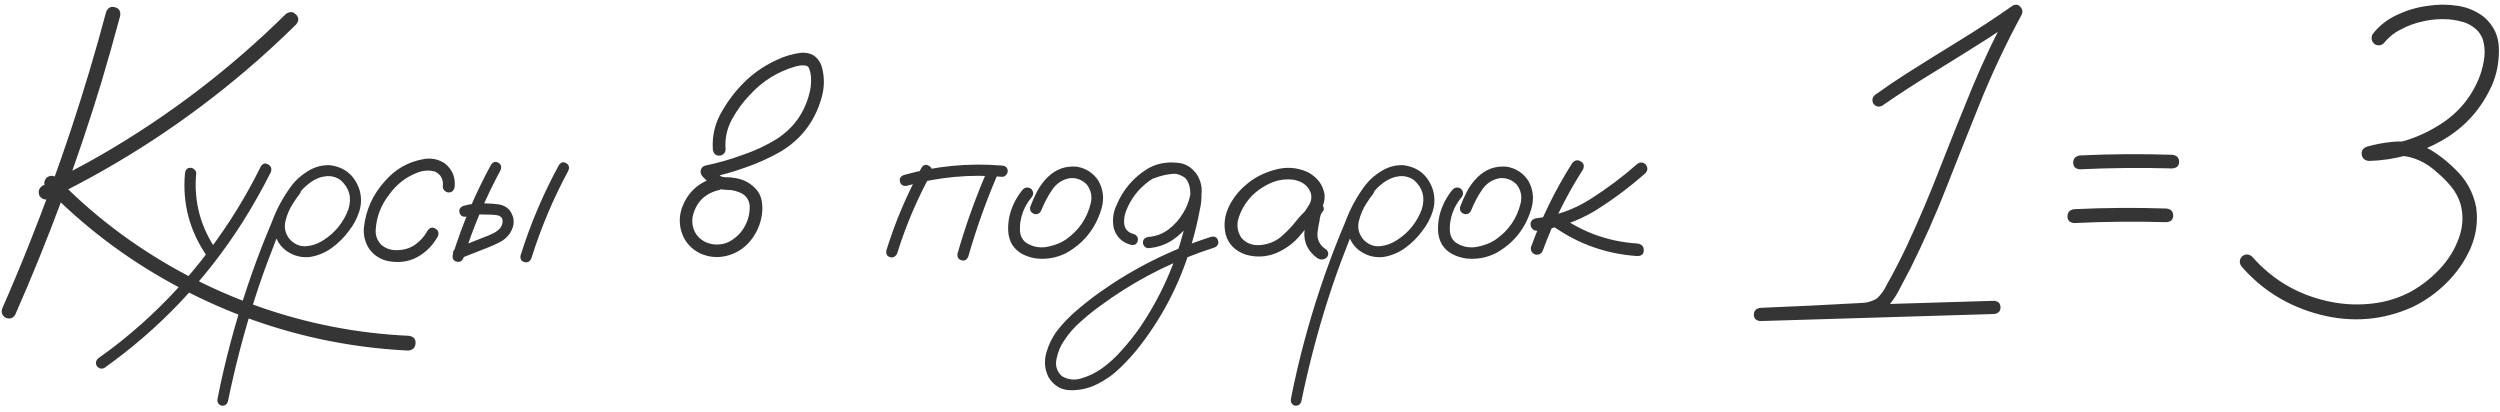 <?xml version="1.0" encoding="UTF-8"?> <svg xmlns="http://www.w3.org/2000/svg" width="388" height="64" viewBox="0 0 388 64" fill="none"><path d="M16.466 1.875C16.739 1.191 17.195 0.941 17.833 1.123C18.471 1.283 18.744 1.727 18.653 2.456C17.719 5.942 16.739 9.406 15.714 12.847C11.977 25.129 7.522 37.137 2.35 48.872C1.962 49.442 1.45 49.578 0.812 49.282C0.265 48.895 0.128 48.382 0.401 47.744C1.837 44.486 3.215 41.193 4.537 37.866C9.231 26.108 13.207 14.111 16.466 1.875ZM7.716 30.825C7.078 31.099 6.554 30.962 6.144 30.415C5.87 29.777 6.007 29.253 6.554 28.843C9.653 27.362 12.695 25.767 15.68 24.058C26.162 17.996 35.72 10.705 44.356 2.183C44.949 1.75 45.473 1.772 45.929 2.251C46.407 2.707 46.419 3.219 45.963 3.789C43.525 6.204 40.995 8.529 38.375 10.762C29.01 18.76 18.79 25.448 7.716 30.825ZM7.135 29.15C6.747 28.581 6.793 28.045 7.271 27.544C7.841 27.157 8.377 27.202 8.878 27.681C12 30.894 15.372 33.822 18.995 36.465C25.489 41.182 32.53 44.884 40.118 47.573C47.683 50.239 55.476 51.755 63.497 52.119C64.226 52.256 64.557 52.655 64.488 53.315C64.443 53.976 64.055 54.341 63.326 54.409C58.678 54.181 54.086 53.578 49.552 52.598C41.508 50.843 33.875 47.972 26.651 43.984C19.428 40.02 12.922 35.075 7.135 29.15ZM28.702 26.929C28.77 26.336 29.055 26.04 29.557 26.04C29.785 26.04 29.99 26.131 30.172 26.314C30.377 26.473 30.468 26.678 30.445 26.929C30.058 31.326 31.14 35.337 33.692 38.96C33.92 39.438 33.818 39.837 33.385 40.156C32.906 40.361 32.508 40.259 32.188 39.849C29.454 35.952 28.292 31.645 28.702 26.929ZM40.494 25.801C40.813 25.345 41.189 25.254 41.622 25.527C42.078 25.778 42.215 26.177 42.032 26.724C40.688 29.39 39.218 31.987 37.623 34.517C34.797 38.96 31.573 43.096 27.95 46.924C24.373 50.684 20.453 54.079 16.192 57.109C15.714 57.315 15.315 57.2 14.996 56.768C14.791 56.289 14.894 55.89 15.304 55.571C17.628 53.931 19.861 52.153 22.003 50.239C25.808 46.844 29.249 43.107 32.325 39.028C35.47 34.881 38.193 30.472 40.494 25.801ZM45.279 28.945C45.69 28.626 46.088 28.626 46.476 28.945C46.795 29.333 46.795 29.731 46.476 30.142C46.134 30.575 45.815 31.03 45.519 31.509C44.949 32.352 44.539 33.309 44.288 34.38C44.06 35.451 44.322 36.408 45.074 37.251C45.826 37.98 46.669 38.299 47.603 38.208C48.538 38.117 49.415 37.798 50.235 37.251C52.035 36.089 53.312 34.505 54.063 32.5C54.633 30.7 54.234 29.185 52.867 27.954C52.229 27.498 51.5 27.293 50.68 27.339C49.768 27.43 48.925 27.76 48.15 28.33C47.398 28.877 46.749 29.538 46.202 30.312C45.655 31.087 45.188 31.896 44.801 32.739C43.867 34.676 43.023 36.658 42.272 38.687C41.269 41.239 40.346 43.836 39.503 46.48C37.84 51.698 36.461 56.984 35.367 62.339C35.185 62.817 34.843 63.023 34.342 62.954C33.863 62.749 33.67 62.396 33.761 61.895C33.898 61.165 34.046 60.436 34.205 59.707C35.481 53.805 37.122 48.018 39.127 42.344C40.061 39.7 41.075 37.092 42.169 34.517C42.944 32.398 44.015 30.438 45.382 28.638C46.088 27.772 46.931 27.054 47.911 26.484C48.914 25.892 49.985 25.607 51.124 25.63C53.448 25.903 54.998 27.157 55.773 29.39C56.114 30.529 56.114 31.657 55.773 32.773C55.431 33.867 54.895 34.881 54.166 35.815C53.437 36.818 52.56 37.695 51.534 38.447C50.509 39.199 49.37 39.678 48.116 39.883C46.886 40.02 45.746 39.758 44.698 39.097C43.65 38.436 42.967 37.479 42.648 36.226C42.42 34.881 42.59 33.594 43.16 32.363C43.73 31.11 44.436 29.971 45.279 28.945ZM70.572 28.911C70.481 29.549 70.174 29.868 69.649 29.868C69.421 29.868 69.205 29.777 69 29.595C68.795 29.412 68.704 29.185 68.727 28.911C68.841 27.84 68.43 27.077 67.496 26.621C66.63 26.393 65.753 26.439 64.864 26.758C63.041 27.441 61.56 28.581 60.421 30.176C59.122 31.816 58.416 33.673 58.302 35.747C58.279 36.636 58.575 37.388 59.19 38.003C59.874 38.573 60.672 38.846 61.583 38.823C62.631 38.823 63.565 38.55 64.386 38.003C65.206 37.433 65.867 36.693 66.368 35.781C66.71 35.303 67.109 35.2 67.564 35.474C68.043 35.747 68.168 36.157 67.94 36.704C67.166 38.094 66.118 39.154 64.796 39.883C63.497 40.589 62.062 40.817 60.489 40.566C59.19 40.361 58.142 39.735 57.345 38.687C56.638 37.638 56.353 36.476 56.49 35.2C56.809 32.534 57.869 30.199 59.669 28.193C61.31 26.256 63.372 25.083 65.856 24.673C66.995 24.491 68.054 24.718 69.034 25.356C70.174 26.268 70.686 27.453 70.572 28.911ZM76.212 25.561C76.531 25.106 76.907 25.003 77.34 25.254C77.773 25.505 77.887 25.892 77.682 26.416C75.335 30.768 73.421 35.303 71.939 40.02C71.712 40.544 71.347 40.737 70.846 40.601C70.367 40.464 70.174 40.122 70.265 39.575C71.791 34.699 73.774 30.028 76.212 25.561ZM72.35 33.628C71.803 33.696 71.461 33.491 71.324 33.013C71.188 32.534 71.381 32.181 71.905 31.953C72.566 31.771 73.238 31.645 73.922 31.577C74.423 31.532 74.936 31.532 75.46 31.577C76.098 31.577 76.736 31.623 77.374 31.714C78.035 31.805 78.593 32.09 79.049 32.568C79.915 33.73 79.949 34.938 79.151 36.191C78.741 36.784 78.228 37.24 77.613 37.559C77.021 37.878 76.394 38.162 75.733 38.413C74.298 38.983 72.851 39.552 71.393 40.122C70.868 40.213 70.515 40.02 70.333 39.541C70.242 39.017 70.436 38.664 70.914 38.481C72.327 37.912 73.74 37.353 75.152 36.807C75.608 36.647 76.064 36.453 76.519 36.226C76.998 35.998 77.385 35.702 77.682 35.337C77.932 34.972 78.035 34.585 77.989 34.175C77.989 33.901 77.818 33.673 77.477 33.491C77.112 33.377 76.702 33.32 76.246 33.32C75.768 33.297 75.289 33.286 74.811 33.286C74.446 33.263 74.081 33.275 73.717 33.32C73.74 33.32 73.66 33.332 73.478 33.355C73.364 33.377 73.25 33.4 73.136 33.423C72.885 33.491 72.623 33.56 72.35 33.628ZM86.739 25.63C87.058 25.174 87.434 25.072 87.867 25.322C88.3 25.573 88.414 25.96 88.209 26.484C85.862 30.837 83.948 35.371 82.467 40.088C82.239 40.612 81.874 40.806 81.373 40.669C80.894 40.532 80.701 40.19 80.792 39.644C82.319 34.767 84.301 30.096 86.739 25.63ZM111.178 27.544C111.77 27.453 112.18 27.681 112.408 28.227C112.499 28.82 112.271 29.23 111.725 29.458C109.4 29.982 107.988 31.395 107.486 33.696C107.35 34.745 107.566 35.667 108.136 36.465C108.728 37.24 109.549 37.718 110.597 37.9C111.713 38.06 112.716 37.843 113.604 37.251C114.516 36.658 115.211 35.884 115.689 34.927C116.191 33.947 116.407 32.91 116.339 31.816C116.202 30.882 115.689 30.233 114.801 29.868C114.368 29.686 113.912 29.561 113.434 29.492C112.864 29.492 112.283 29.447 111.69 29.355C111.121 29.219 110.631 28.957 110.221 28.569C109.811 28.182 109.412 27.783 109.024 27.373C108.774 27.077 108.683 26.758 108.751 26.416C108.842 26.051 109.081 25.812 109.469 25.698C111.451 25.288 113.399 24.73 115.313 24.023C117.136 23.408 118.868 22.599 120.509 21.597C123.129 19.91 124.827 17.564 125.602 14.556C125.807 13.826 125.898 13.086 125.875 12.334C125.875 11.628 125.75 11.001 125.499 10.454C125.431 10.363 125.351 10.295 125.26 10.249C125.123 10.204 124.986 10.169 124.85 10.146C124.348 10.124 123.847 10.192 123.346 10.352C120.657 11.149 118.355 12.585 116.441 14.658C115.348 15.775 114.402 17.062 113.604 18.52C112.807 19.979 112.477 21.528 112.613 23.169C112.613 23.442 112.511 23.682 112.306 23.887C112.101 24.069 111.873 24.16 111.622 24.16C111.052 24.16 110.722 23.83 110.631 23.169C110.494 20.959 111.018 18.908 112.203 17.017C113.251 15.239 114.527 13.656 116.031 12.266C117.398 11.035 118.914 10.044 120.577 9.292C121.762 8.722 122.993 8.358 124.269 8.198C125.818 8.062 126.889 8.711 127.481 10.146C128.006 11.878 127.994 13.621 127.447 15.376C126.399 18.931 124.291 21.654 121.124 23.545C119.392 24.525 117.604 25.334 115.758 25.972C113.867 26.655 111.941 27.202 109.981 27.612C110.118 27.065 110.266 26.519 110.426 25.972C110.859 26.519 111.349 26.986 111.896 27.373C112.215 27.487 112.545 27.533 112.887 27.51C113.251 27.51 113.616 27.544 113.98 27.612C115.462 27.817 116.658 28.49 117.569 29.629C118.002 30.244 118.242 30.928 118.287 31.68C118.355 32.409 118.31 33.138 118.15 33.867C117.854 35.234 117.25 36.453 116.339 37.524C115.359 38.641 114.163 39.37 112.75 39.712C111.337 40.054 109.959 39.917 108.614 39.302C107.315 38.641 106.415 37.672 105.914 36.397C105.413 35.12 105.367 33.799 105.777 32.432C106.689 29.811 108.489 28.182 111.178 27.544ZM143.033 26.006C143.352 25.55 143.728 25.459 144.161 25.732C144.617 25.983 144.742 26.37 144.537 26.895C142.35 30.859 140.584 35.007 139.239 39.336C138.989 39.837 138.624 40.031 138.146 39.917C137.667 39.78 137.473 39.427 137.564 38.857C138.954 34.391 140.777 30.107 143.033 26.006ZM153.39 26.108C153.686 25.675 154.073 25.573 154.552 25.801C154.985 26.12 155.087 26.519 154.859 26.997C153.059 31.167 151.533 35.44 150.279 39.815C150.051 40.339 149.698 40.532 149.22 40.395C148.741 40.259 148.536 39.917 148.604 39.37C149.903 34.836 151.498 30.415 153.39 26.108ZM155.543 25.698C156.113 25.767 156.397 26.051 156.397 26.553C156.397 26.781 156.306 26.986 156.124 27.168C155.965 27.35 155.771 27.441 155.543 27.441C150.507 27.009 145.562 27.476 140.709 28.843C140.162 28.911 139.82 28.706 139.684 28.227C139.547 27.726 139.741 27.373 140.265 27.168C145.255 25.755 150.348 25.265 155.543 25.698ZM158.79 29.355C159.223 29.014 159.656 29.014 160.089 29.355C160.431 29.788 160.431 30.221 160.089 30.654C159.223 31.68 158.665 32.853 158.414 34.175C158.3 34.745 158.266 35.348 158.312 35.986C158.38 36.624 158.642 37.148 159.098 37.559C160.055 38.242 161.126 38.504 162.311 38.345C163.495 38.162 164.544 37.764 165.455 37.148C167.438 35.758 168.714 33.89 169.283 31.543C169.534 30.472 169.329 29.504 168.668 28.638C167.962 27.909 167.096 27.578 166.07 27.646C164.885 27.852 163.951 28.467 163.268 29.492C162.584 30.518 162.037 31.554 161.627 32.602C161.422 33.104 161.057 33.309 160.533 33.218C160.009 33.013 159.793 32.648 159.884 32.124C160.203 31.281 160.567 30.461 160.978 29.663C161.41 28.866 161.946 28.148 162.584 27.51C163.86 26.256 165.375 25.71 167.13 25.869C168.565 26.12 169.682 26.849 170.479 28.057C171.254 29.447 171.402 30.916 170.924 32.466C170.012 35.496 168.178 37.775 165.421 39.302C163.985 40.008 162.481 40.282 160.909 40.122C160.157 40.031 159.439 39.815 158.756 39.473C158.072 39.131 157.514 38.63 157.081 37.969C156.694 37.285 156.489 36.545 156.466 35.747C156.443 34.927 156.523 34.141 156.705 33.389C157.092 31.885 157.787 30.54 158.79 29.355ZM179.093 27.681C178.569 27.772 178.215 27.578 178.033 27.1C177.942 26.576 178.136 26.222 178.614 26.04C179.116 25.835 179.617 25.664 180.118 25.527C181.257 25.186 182.397 25.14 183.536 25.391C184.789 25.801 185.644 26.644 186.1 27.92C186.555 29.447 186.59 31.008 186.202 32.602C185.929 34.084 185.587 35.553 185.177 37.012C183.536 43.118 180.79 48.667 176.939 53.657C176.005 54.865 174.98 56.004 173.863 57.075C172.77 58.146 171.539 59.012 170.172 59.673C168.919 60.288 167.574 60.584 166.139 60.562C164.703 60.539 163.575 59.878 162.755 58.579C162.14 57.371 162.014 56.107 162.379 54.785C162.743 53.486 163.313 52.324 164.088 51.299C164.999 50.137 166.025 49.077 167.164 48.12C168.281 47.163 169.443 46.252 170.65 45.386C175.982 41.603 181.77 38.721 188.014 36.738C188.583 36.647 188.925 36.852 189.039 37.353C189.176 37.832 188.993 38.185 188.492 38.413C187.786 38.641 187.079 38.88 186.373 39.131C180.745 41.159 175.538 43.939 170.753 47.471C169.705 48.223 168.691 49.043 167.711 49.932C166.708 50.797 165.854 51.777 165.147 52.871C164.601 53.646 164.213 54.569 163.985 55.64C163.735 56.733 164.008 57.645 164.806 58.374C165.763 58.944 166.777 59.058 167.848 58.716C169.01 58.374 170.081 57.85 171.061 57.144C172.223 56.3 173.271 55.332 174.205 54.238C175.162 53.167 176.051 52.051 176.871 50.889C180.13 46.103 182.454 40.897 183.844 35.269C184.208 33.947 184.482 32.614 184.664 31.27C184.755 30.677 184.767 30.062 184.698 29.424C184.63 28.763 184.413 28.193 184.049 27.715C183.798 27.396 183.502 27.191 183.16 27.1C182.75 26.986 182.306 26.951 181.827 26.997C180.916 27.088 180.004 27.316 179.093 27.681ZM178.238 38.516C178.01 38.516 177.805 38.425 177.623 38.242C177.464 38.06 177.384 37.866 177.384 37.661C177.384 37.16 177.669 36.864 178.238 36.773C179.4 36.681 180.437 36.294 181.349 35.61C182.283 34.904 183.035 34.061 183.604 33.081C184.129 32.283 184.505 31.338 184.732 30.244C184.96 29.15 184.664 28.25 183.844 27.544C182.978 26.974 182.032 26.781 181.007 26.963C180.004 27.145 179.104 27.533 178.307 28.125C176.666 29.333 175.481 30.882 174.752 32.773C174.592 33.206 174.501 33.605 174.479 33.97C174.433 34.38 174.456 34.745 174.547 35.063C174.615 35.36 174.763 35.61 174.991 35.815C175.242 36.066 175.572 36.237 175.982 36.328C176.507 36.556 176.7 36.921 176.563 37.422C176.427 37.9 176.085 38.094 175.538 38.003C174.171 37.638 173.282 36.795 172.872 35.474C172.599 34.22 172.735 33.013 173.282 31.851C174.308 29.39 175.96 27.476 178.238 26.108C179.4 25.47 180.676 25.174 182.066 25.22C183.479 25.242 184.653 25.778 185.587 26.826C186.43 28.011 186.692 29.321 186.373 30.757C186.077 32.192 185.53 33.457 184.732 34.551C183.958 35.645 183.023 36.556 181.93 37.285C180.836 37.992 179.605 38.402 178.238 38.516ZM203.805 34.38C203.417 34.836 202.962 34.938 202.438 34.688C201.936 34.414 201.811 34.004 202.062 33.457C202.449 32.933 202.813 32.386 203.155 31.816C203.52 31.224 203.611 30.597 203.429 29.936C202.996 28.797 202.084 28.114 200.694 27.886C199.35 27.726 198.051 27.965 196.798 28.604C195.545 29.241 194.542 30.028 193.79 30.962C193.084 31.805 192.56 32.773 192.218 33.867C191.899 34.938 192.047 35.952 192.662 36.909C193.391 37.752 194.371 38.128 195.602 38.037C196.832 37.923 197.892 37.502 198.78 36.773C199.692 35.998 200.501 35.155 201.207 34.243C201.936 33.332 202.768 32.5 203.702 31.748C204.249 31.406 204.728 31.418 205.138 31.782C205.571 32.147 205.571 32.557 205.138 33.013C204.955 33.309 204.841 33.719 204.796 34.243C204.659 34.836 204.557 35.428 204.488 36.02C204.352 37.16 204.807 38.071 205.855 38.755C206.243 39.165 206.243 39.587 205.855 40.02C205.377 40.361 204.887 40.361 204.386 40.02C202.996 38.971 202.346 37.638 202.438 36.02C202.529 35.223 202.665 34.425 202.848 33.628C202.893 32.899 203.178 32.272 203.702 31.748C204.181 32.158 204.659 32.58 205.138 33.013C203.953 34.038 202.87 35.166 201.891 36.397C200.911 37.627 199.646 38.584 198.097 39.268C196.524 39.906 194.929 39.985 193.312 39.507C191.694 38.937 190.668 37.912 190.235 36.431C189.894 34.995 190.03 33.594 190.646 32.227C191.284 30.859 192.184 29.686 193.346 28.706C194.599 27.612 196.103 26.826 197.857 26.348C199.635 25.846 201.344 25.972 202.984 26.724C204.488 27.544 205.354 28.717 205.582 30.244C205.628 31.019 205.457 31.748 205.069 32.432C204.682 33.092 204.26 33.742 203.805 34.38ZM211.871 28.945C212.281 28.626 212.68 28.626 213.067 28.945C213.386 29.333 213.386 29.731 213.067 30.142C212.726 30.575 212.407 31.03 212.11 31.509C211.541 32.352 211.131 33.309 210.88 34.38C210.652 35.451 210.914 36.408 211.666 37.251C212.418 37.98 213.261 38.299 214.195 38.208C215.13 38.117 216.007 37.798 216.827 37.251C218.627 36.089 219.903 34.505 220.655 32.5C221.225 30.7 220.826 29.185 219.459 27.954C218.821 27.498 218.092 27.293 217.271 27.339C216.36 27.43 215.517 27.76 214.742 28.33C213.99 28.877 213.341 29.538 212.794 30.312C212.247 31.087 211.78 31.896 211.393 32.739C210.458 34.676 209.615 36.658 208.863 38.687C207.861 41.239 206.938 43.836 206.095 46.48C204.431 51.698 203.053 56.984 201.959 62.339C201.777 62.817 201.435 63.023 200.934 62.954C200.455 62.749 200.261 62.396 200.353 61.895C200.489 61.165 200.637 60.436 200.797 59.707C202.073 53.805 203.714 48.018 205.719 42.344C206.653 39.7 207.667 37.092 208.761 34.517C209.535 32.398 210.606 30.438 211.974 28.638C212.68 27.772 213.523 27.054 214.503 26.484C215.506 25.892 216.576 25.607 217.716 25.63C220.04 25.903 221.59 27.157 222.364 29.39C222.706 30.529 222.706 31.657 222.364 32.773C222.022 33.867 221.487 34.881 220.758 35.815C220.029 36.818 219.151 37.695 218.126 38.447C217.101 39.199 215.961 39.678 214.708 39.883C213.478 40.02 212.338 39.758 211.29 39.097C210.242 38.436 209.558 37.479 209.239 36.226C209.011 34.881 209.182 33.594 209.752 32.363C210.322 31.11 211.028 29.971 211.871 28.945ZM225.509 29.355C225.942 29.014 226.375 29.014 226.808 29.355C227.149 29.788 227.149 30.221 226.808 30.654C225.942 31.68 225.383 32.853 225.133 34.175C225.019 34.745 224.985 35.348 225.03 35.986C225.099 36.624 225.361 37.148 225.816 37.559C226.773 38.242 227.844 38.504 229.029 38.345C230.214 38.162 231.262 37.764 232.174 37.148C234.156 35.758 235.432 33.89 236.002 31.543C236.253 30.472 236.048 29.504 235.387 28.638C234.68 27.909 233.814 27.578 232.789 27.646C231.604 27.852 230.67 28.467 229.986 29.492C229.303 30.518 228.756 31.554 228.346 32.602C228.141 33.104 227.776 33.309 227.252 33.218C226.728 33.013 226.511 32.648 226.603 32.124C226.922 31.281 227.286 30.461 227.696 29.663C228.129 28.866 228.665 28.148 229.303 27.51C230.579 26.256 232.094 25.71 233.849 25.869C235.284 26.12 236.401 26.849 237.198 28.057C237.973 29.447 238.121 30.916 237.643 32.466C236.731 35.496 234.897 37.775 232.14 39.302C230.704 40.008 229.2 40.282 227.628 40.122C226.876 40.031 226.158 39.815 225.475 39.473C224.791 39.131 224.233 38.63 223.8 37.969C223.412 37.285 223.207 36.545 223.185 35.747C223.162 34.927 223.242 34.141 223.424 33.389C223.811 31.885 224.506 30.54 225.509 29.355ZM244 25.322C244.41 24.844 244.854 24.753 245.333 25.049C245.812 25.322 245.925 25.744 245.675 26.314C243.146 30.256 241.072 34.437 239.454 38.857C239.249 39.382 238.862 39.598 238.292 39.507C237.745 39.302 237.517 38.914 237.608 38.345C239.272 33.765 241.402 29.424 244 25.322ZM254.049 25.493C254.505 25.129 254.949 25.129 255.382 25.493C255.769 25.972 255.769 26.427 255.382 26.86C252.921 29.048 250.278 31.019 247.452 32.773C244.672 34.414 241.687 35.428 238.497 35.815C238.224 35.815 237.996 35.713 237.813 35.508C237.631 35.303 237.54 35.075 237.54 34.824C237.54 34.277 237.859 33.958 238.497 33.867C241.528 33.503 244.308 32.511 246.837 30.894C249.389 29.276 251.793 27.476 254.049 25.493ZM239.967 34.312C239.602 33.856 239.602 33.4 239.967 32.944C240.423 32.58 240.878 32.58 241.334 32.944C245.117 35.884 249.4 37.502 254.186 37.798C254.801 37.912 255.108 38.254 255.108 38.823C255.131 39.393 254.824 39.7 254.186 39.746C248.899 39.404 244.16 37.593 239.967 34.312ZM292.125 16.401C291.578 16.675 291.111 16.561 290.724 16.06C290.473 15.49 290.598 15.023 291.1 14.658C292.695 13.519 294.312 12.425 295.953 11.377C298.688 9.645 301.433 7.936 304.19 6.25C306.97 4.541 309.693 2.752 312.359 0.884C312.838 0.633 313.237 0.69 313.556 1.055C313.897 1.419 313.966 1.829 313.761 2.285C311.277 6.865 309.067 11.571 307.13 16.401C305.421 20.64 303.735 24.878 302.071 29.116C300.408 33.355 298.562 37.513 296.534 41.592C296.01 42.617 295.475 43.631 294.928 44.634C294.472 45.591 293.914 46.468 293.253 47.266C292.478 48.086 291.578 48.599 290.553 48.804C289.527 49.009 288.479 49.123 287.408 49.145C282.669 49.373 277.929 49.601 273.189 49.829C273.189 49.145 273.189 48.462 273.189 47.778C275.855 47.71 278.521 47.63 281.188 47.539C290.621 47.266 300.055 46.981 309.488 46.685C310.149 46.753 310.479 47.095 310.479 47.71C310.479 48.302 310.149 48.644 309.488 48.735C306.822 48.827 304.156 48.906 301.49 48.975C292.057 49.271 282.623 49.556 273.189 49.829C272.529 49.761 272.198 49.43 272.198 48.838C272.198 48.245 272.529 47.892 273.189 47.778C278.362 47.573 283.546 47.323 288.741 47.026C289.675 47.026 290.53 46.787 291.305 46.309C291.92 45.739 292.41 45.067 292.774 44.292C293.914 42.264 294.973 40.213 295.953 38.14C297.822 34.129 299.553 30.05 301.148 25.903C302.789 21.711 304.464 17.541 306.173 13.394C307.905 9.246 309.841 5.202 311.983 1.26C312.462 1.738 312.929 2.205 313.385 2.661C311.812 3.778 310.206 4.871 308.565 5.942C305.831 7.674 303.074 9.395 300.294 11.104C297.514 12.79 294.791 14.556 292.125 16.401ZM322.784 26.279C322.101 26.211 321.759 25.869 321.759 25.254C321.759 24.616 322.101 24.24 322.784 24.126C327.569 23.898 332.354 23.864 337.14 24.023C337.846 24.115 338.199 24.479 338.199 25.117C338.199 25.732 337.846 26.074 337.14 26.143C332.354 26.006 327.569 26.051 322.784 26.279ZM321.896 34.619C321.212 34.551 320.87 34.209 320.87 33.594C320.87 32.956 321.212 32.58 321.896 32.466C326.681 32.238 331.466 32.204 336.251 32.363C336.935 32.454 337.276 32.819 337.276 33.457C337.276 34.072 336.935 34.414 336.251 34.482C331.466 34.346 326.681 34.391 321.896 34.619ZM370.157 6.489C369.747 7.036 369.234 7.173 368.619 6.899C368.072 6.489 367.936 5.965 368.209 5.327C369.212 4.028 370.476 3.026 372.003 2.319C373.552 1.59 375.125 1.123 376.72 0.918C378.246 0.667 379.773 0.656 381.3 0.884C382.849 1.089 384.251 1.67 385.504 2.627C387.031 3.949 387.805 5.589 387.828 7.549C387.874 9.508 387.532 11.366 386.803 13.12C385.139 16.88 382.542 19.774 379.01 21.802C375.478 23.807 371.695 24.866 367.662 24.98C367.001 24.912 366.625 24.582 366.534 23.989C366.466 23.397 366.739 22.987 367.354 22.759C368.562 22.417 369.793 22.178 371.046 22.041C372.322 21.881 373.575 21.95 374.806 22.246C376.013 22.588 377.13 23.123 378.155 23.852C379.181 24.559 380.126 25.345 380.992 26.211C382.747 27.852 383.852 29.845 384.308 32.192C384.604 34.38 384.308 36.499 383.419 38.55C382.53 40.555 381.277 42.355 379.659 43.95C378.064 45.523 376.275 46.776 374.293 47.71C369.736 49.715 365.007 50.091 360.108 48.838C355.232 47.585 351.176 45.112 347.94 41.421C347.507 40.874 347.507 40.339 347.94 39.815C348.465 39.382 348.989 39.382 349.513 39.815C352.885 43.643 357.101 46.012 362.159 46.924C364.187 47.288 366.238 47.345 368.312 47.095C370.385 46.844 372.322 46.24 374.122 45.283C375.808 44.349 377.324 43.164 378.668 41.728C380.012 40.293 381.004 38.675 381.642 36.875C382.257 35.143 382.337 33.411 381.881 31.68C381.562 30.654 381.072 29.743 380.411 28.945C379.75 28.148 379.01 27.407 378.189 26.724C376.845 25.47 375.318 24.662 373.609 24.297C372.721 24.16 371.786 24.172 370.807 24.331C369.827 24.468 368.87 24.673 367.936 24.946C367.844 24.194 367.753 23.454 367.662 22.725C371.627 22.611 375.296 21.483 378.668 19.341C381.63 17.472 383.715 14.909 384.923 11.65C385.242 10.739 385.458 9.805 385.572 8.848C385.686 7.868 385.595 6.922 385.299 6.011C385.23 5.851 385.208 5.817 385.23 5.908C385.208 5.84 385.185 5.771 385.162 5.703C385.094 5.589 385.025 5.475 384.957 5.361C384.889 5.247 384.809 5.122 384.718 4.985C384.672 4.94 384.672 4.94 384.718 4.985C384.763 5.031 384.763 5.031 384.718 4.985C384.649 4.917 384.592 4.86 384.547 4.814C384.456 4.701 384.353 4.598 384.239 4.507C384.194 4.461 384.125 4.404 384.034 4.336C383.966 4.268 383.966 4.268 384.034 4.336C383.829 4.176 383.613 4.028 383.385 3.892C382.929 3.618 382.416 3.424 381.847 3.311C381.528 3.219 381.209 3.151 380.89 3.105C380.799 3.083 380.707 3.071 380.616 3.071C380.457 3.049 380.286 3.026 380.104 3.003C378.736 2.912 377.438 3.003 376.207 3.276C374.885 3.55 373.689 3.983 372.618 4.575C372.322 4.712 372.037 4.871 371.764 5.054C371.65 5.122 371.536 5.202 371.422 5.293C371.422 5.293 371.388 5.316 371.319 5.361C371.251 5.407 371.24 5.418 371.285 5.396C371.331 5.35 371.308 5.373 371.217 5.464C370.989 5.646 370.772 5.84 370.567 6.045C370.476 6.136 370.385 6.227 370.294 6.318C370.248 6.387 370.203 6.444 370.157 6.489C370.226 6.398 370.226 6.398 370.157 6.489Z" fill="#353535"></path></svg> 